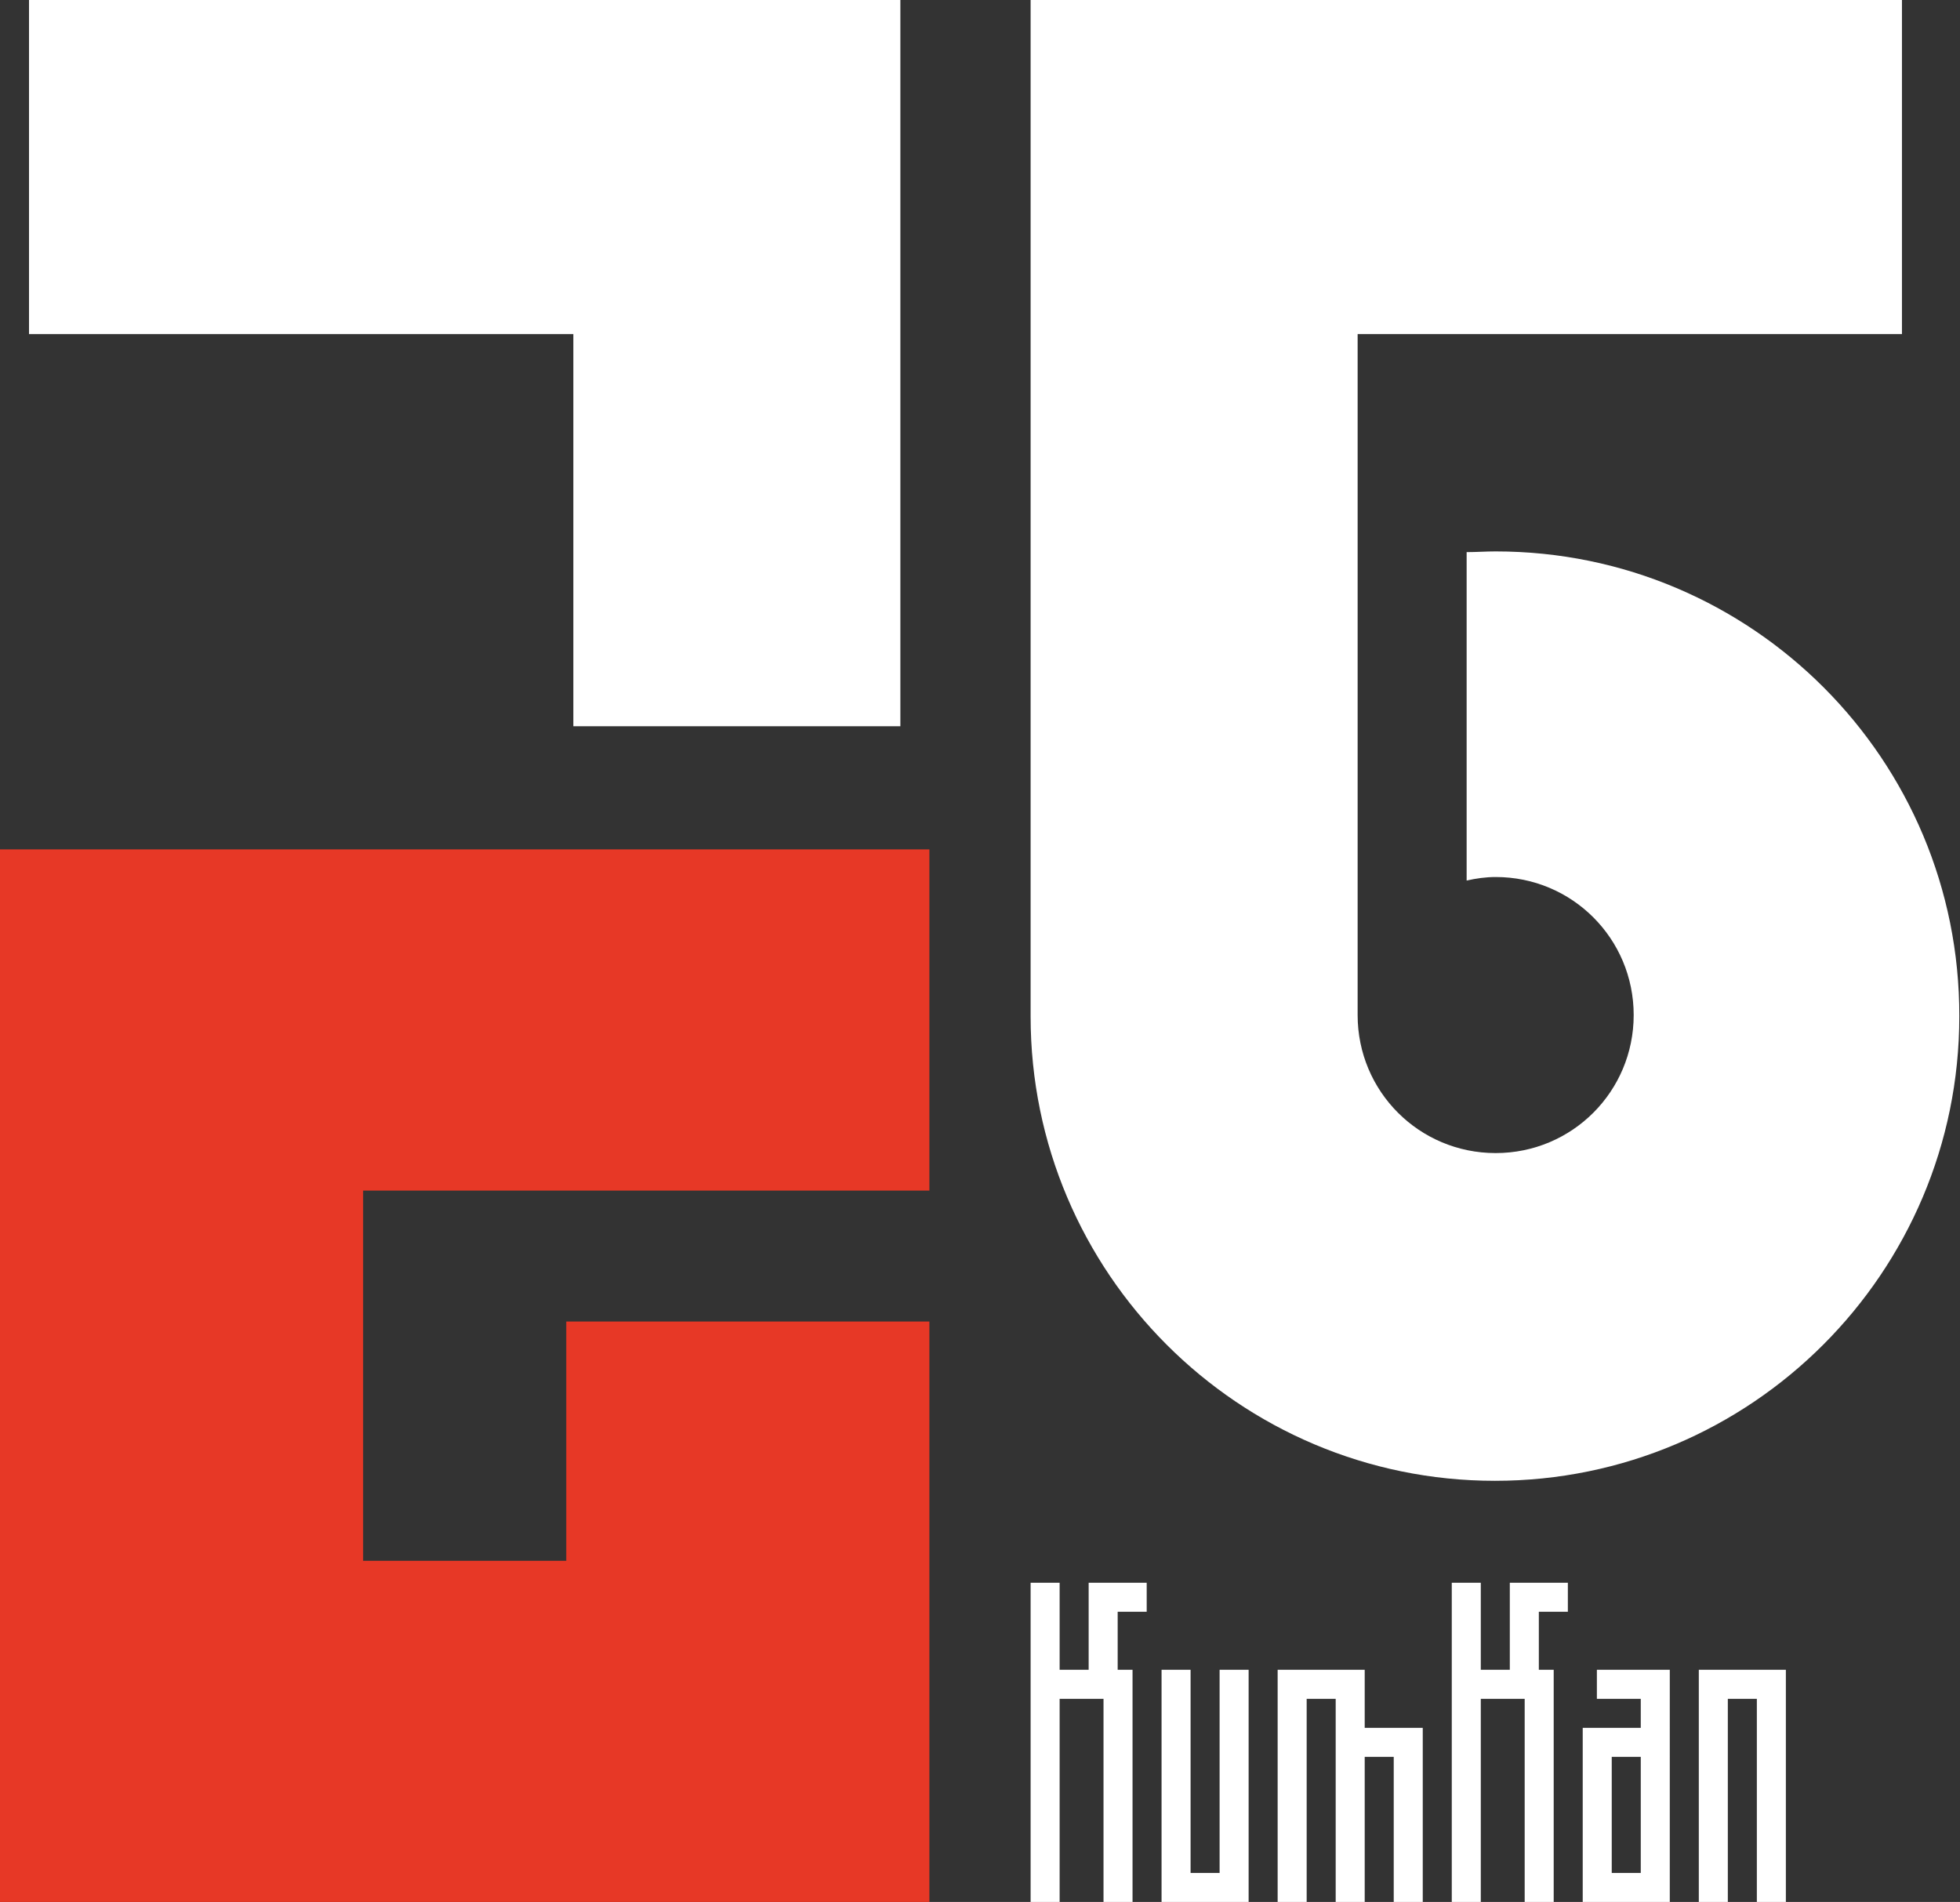 <?xml version="1.0" encoding="utf-8"?>
<!-- Generator: Adobe Illustrator 22.1.0, SVG Export Plug-In . SVG Version: 6.00 Build 0)  -->
<svg version="1.1" id="레이어_1" xmlns="http://www.w3.org/2000/svg" xmlns:xlink="http://www.w3.org/1999/xlink" x="0px"
	 y="0px" viewBox="0 0 276.9 268.7" style="enable-background:new 0 0 276.9 268.7;" xml:space="preserve">
<rect x="0" y="0" width="276.9" height="268.7" fill="#333333" stroke="none"/>
<style type="text/css">
	.st0{fill:#FFFFFF;}
	.st1{fill:#E73826;}
	.st2{clip-path:url(#SVGID_2_);fill:#FFFFFF;}
</style>
<polygon class="st0" points="217.4,223.6 213.3,223.6 213.3,227.7 213.3,235.9 209.2,235.9 209.2,223.6 205.1,223.6 205.1,268.7 
	209.2,268.7 209.2,240 215.4,240 215.4,268.7 219.5,268.7 219.5,240 219.5,235.9 217.4,235.9 217.4,227.7 221.5,227.7 221.5,223.6 
	"/>
<polygon class="st0" points="188.7,235.9 184.6,235.9 180.5,235.9 180.5,240 180.5,268.7 184.6,268.7 184.6,240 188.7,240 
	188.7,268.7 192.8,268.7 192.8,248.2 196.9,248.2 196.9,268.7 201,268.7 201,248.2 201,244.1 196.9,244.1 192.8,244.1 192.8,240 
	192.8,235.9 "/>
<path class="st0" d="M227.7,248.2h4.1v16.4h-4.1V248.2z M231.8,235.9h-6.2v4.1h6.2v4.1h-4.1h-4.1v4.1v16.4v4.1h4.1h4.1h4.1v-4.1V240
	v-4.1H231.8z"/>
<polygon class="st0" points="172.3,235.9 172.3,264.6 168.2,264.6 168.2,235.9 164.1,235.9 164.1,264.6 164.1,268.7 168.2,268.7 
	172.3,268.7 176.4,268.7 176.4,264.6 176.4,235.9 "/>
<polygon class="st0" points="248.2,235.9 244.1,235.9 240,235.9 240,240 240,268.7 244.1,268.7 244.1,240 248.2,240 248.2,268.7 
	252.3,268.7 252.3,240 252.3,235.9 "/>
<polygon class="st0" points="157.9,223.6 153.8,223.6 153.8,227.7 153.8,235.9 149.7,235.9 149.7,223.6 145.6,223.6 145.6,268.7 
	149.7,268.7 149.7,240 155.9,240 155.9,268.7 160,268.7 160,240 160,235.9 157.9,235.9 157.9,227.7 162,227.7 162,223.6 "/>
<polygon class="st1" points="0,120 0,133.3 0,168.2 0,220.5 0,268.7 51.3,268.7 80,268.7 125.1,268.7 131.3,268.7 131.3,186.7 
	80,186.7 80,220.5 51.3,220.5 51.3,168.2 131.3,168.2 131.3,120 "/>
<polygon class="st0" points="81,0 4.1,0 4.1,47.2 81,47.2 81,102.6 127.2,102.6 127.2,0 "/>
<g>
	<defs>
		<rect id="SVGID_1_" width="276.9" height="268.7"/>
	</defs>
	<clipPath id="SVGID_2_">
		<use xlink:href="#SVGID_1_"  style="overflow:visible;"/>
	</clipPath>
	<path class="st2" d="M211.3,77.9c-1.4,0-2.7,0.1-4.1,0.1v46.4c1.3-0.3,2.7-0.5,4.1-0.5c10.8,0,19.5,8.7,19.5,19.5
		c0,10.8-8.7,19.5-19.5,19.5c-10.8,0-19.5-8.7-19.5-19.5V47.2h76.9V0H145.6v47.2v96.4c0,36.2,29.4,65.6,65.6,65.6
		s65.6-29.4,65.6-65.6C276.9,107.3,247.5,77.9,211.3,77.9"/>
</g>
</svg>
